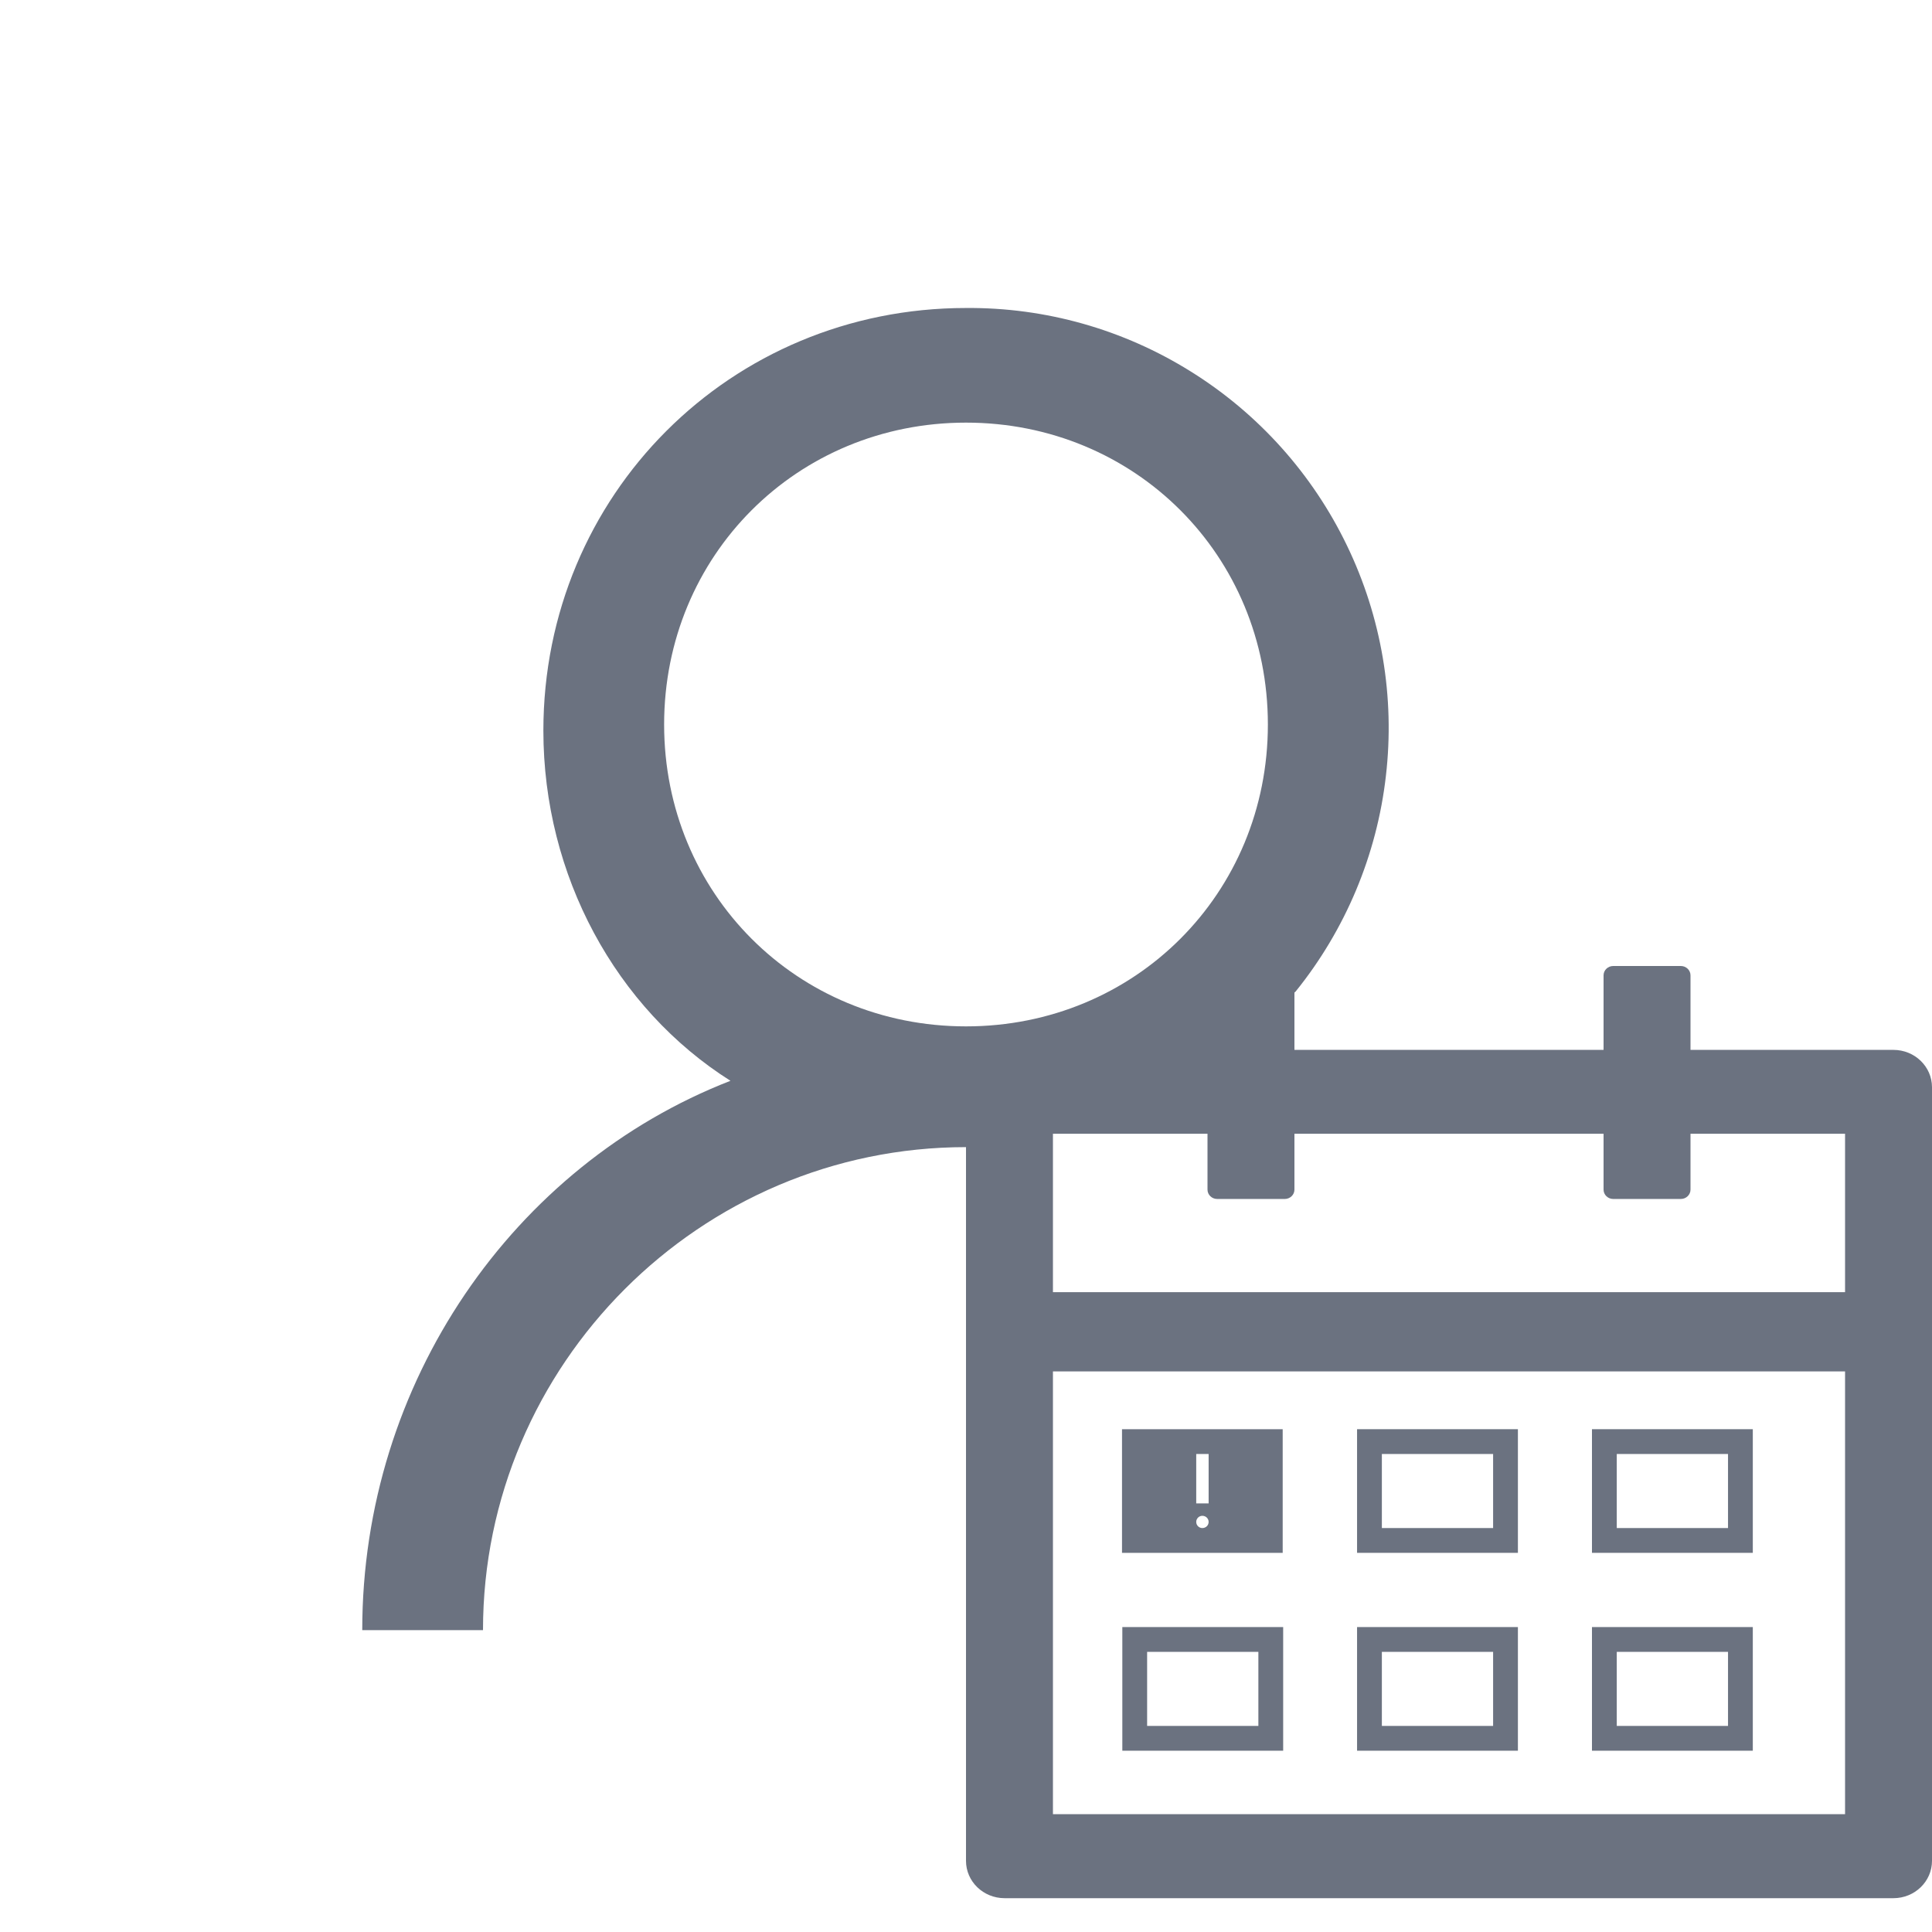 <svg width="12" height="12" viewBox="0 0 12 12" fill="none" xmlns="http://www.w3.org/2000/svg">
<path fill-rule="evenodd" clip-rule="evenodd" d="M6 1.913C4.537 1.913 3.375 3.075 3.375 4.538C3.375 5.438 3.825 6.263 4.537 6.713C3.188 7.238 2.25 8.588 2.25 10.125H3C3 8.475 4.35 7.125 6 7.125C6.225 7.125 6.312 6.961 6.5 6.998C6.341 6.864 6.517 6.975 6.5 6.998L7.5 6.611L8.047 6.159C8.357 5.775 8.552 5.31 8.608 4.82C8.665 4.33 8.581 3.833 8.366 3.388C8.152 2.944 7.816 2.569 7.397 2.308C6.978 2.046 6.494 1.909 6 1.913ZM7.875 4.5C7.875 3.45 7.05 2.625 6 2.625C4.95 2.625 4.125 3.45 4.125 4.5C4.125 5.55 4.95 6.375 6 6.375C7.05 6.375 7.875 5.55 7.875 4.5Z" fill="#6B7280"/>
<path d="M11.76 6.521H10.5V6.058C10.5 6.026 10.473 6 10.44 6H10.02C9.987 6 9.96 6.026 9.96 6.058V6.521H8.04V6.058C8.04 6.026 8.013 6 7.98 6H7.56C7.527 6 7.5 6.026 7.5 6.058V6.521H6.24C6.107 6.521 6 6.625 6 6.753V11.558C6 11.686 6.107 11.79 6.24 11.79H11.76C11.893 11.79 12 11.686 12 11.558V6.753C12 6.625 11.893 6.521 11.76 6.521ZM11.46 11.268H6.54V8.518H11.46V11.268ZM6.54 8.026V7.042H7.5V7.389C7.5 7.421 7.527 7.447 7.56 7.447H7.98C8.013 7.447 8.04 7.421 8.04 7.389V7.042H9.96V7.389C9.96 7.421 9.987 7.447 10.02 7.447H10.44C10.473 7.447 10.5 7.421 10.5 7.389V7.042H11.46V8.026H6.54Z" fill="#6B7280"/>
<rect x="8.506" y="8.954" width="0.845" height="0.614" stroke="#6B7280" stroke-width="0.154"/>
<rect x="8.506" y="10.183" width="0.845" height="0.614" stroke="#6B7280" stroke-width="0.154"/>
<rect x="7.048" y="10.183" width="0.845" height="0.614" stroke="#6B7280" stroke-width="0.154"/>
<rect x="9.965" y="8.954" width="0.845" height="0.614" stroke="#6B7280" stroke-width="0.154"/>
<rect x="9.965" y="10.183" width="0.845" height="0.614" stroke="#6B7280" stroke-width="0.154"/>
<path fill-rule="evenodd" clip-rule="evenodd" d="M6.969 8.877H7.967V9.645H6.969V8.877ZM7.43 9.031H7.507V9.338H7.43V9.031ZM7.468 9.491C7.49 9.491 7.507 9.474 7.507 9.453C7.507 9.432 7.49 9.415 7.468 9.415C7.447 9.415 7.43 9.432 7.43 9.453C7.43 9.474 7.447 9.491 7.468 9.491Z" fill="#6B7280"/>
</svg>
